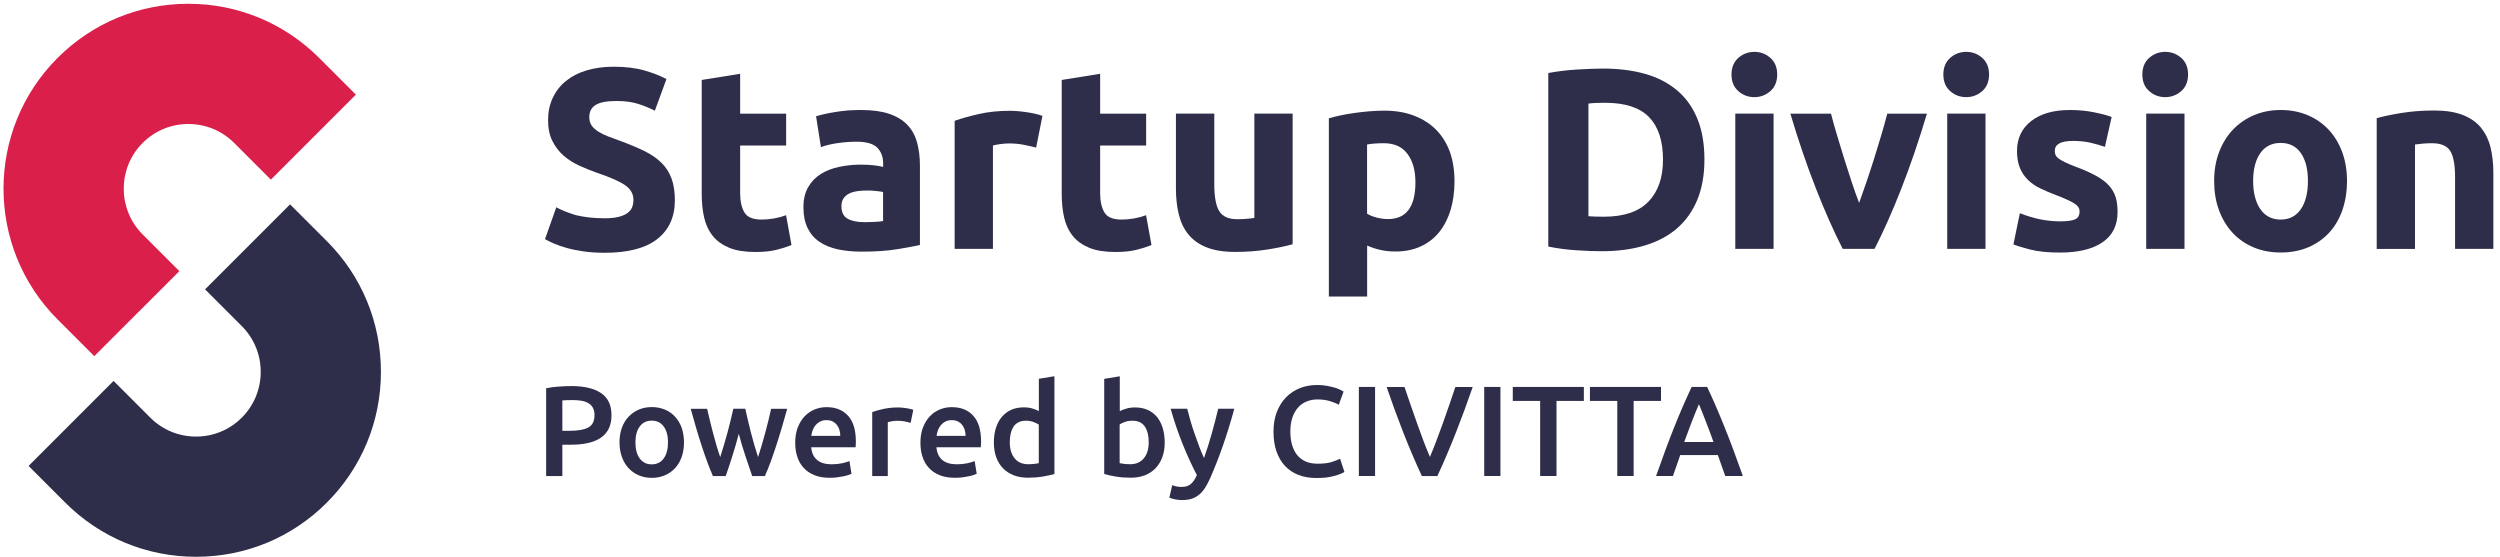 <?xml version="1.0" encoding="utf-8"?>
<svg width="350" height="78" viewBox="0 0 350 78" fill="none" xmlns="http://www.w3.org/2000/svg">
<path d="M84.65 30.56C85.44 30.56 86.1 30.49 86.61 30.36C87.13 30.23 87.54 30.05 87.85 29.82C88.16 29.59 88.38 29.32 88.5 29.01C88.62 28.7 88.68 28.35 88.68 27.97C88.68 27.15 88.3 26.48 87.53 25.94C86.76 25.4 85.44 24.82 83.57 24.19C82.75 23.9 81.94 23.57 81.12 23.2C80.3 22.83 79.57 22.36 78.92 21.8C78.27 21.24 77.74 20.55 77.34 19.75C76.93 18.95 76.73 17.97 76.73 16.82C76.73 15.67 76.95 14.63 77.38 13.71C77.81 12.79 78.42 12 79.22 11.35C80.01 10.7 80.97 10.2 82.1 9.86C83.23 9.52 84.5 9.34 85.92 9.34C87.6 9.34 89.05 9.52 90.28 9.88C91.5 10.24 92.51 10.64 93.3 11.07L91.68 15.5C90.98 15.14 90.21 14.82 89.36 14.55C88.51 14.27 87.48 14.14 86.28 14.14C84.94 14.14 83.97 14.33 83.38 14.7C82.79 15.07 82.5 15.64 82.5 16.41C82.5 16.87 82.61 17.25 82.82 17.56C83.04 17.87 83.34 18.15 83.74 18.41C84.14 18.66 84.59 18.89 85.11 19.09C85.63 19.29 86.2 19.5 86.82 19.72C88.12 20.2 89.24 20.67 90.2 21.14C91.16 21.61 91.96 22.15 92.59 22.78C93.23 23.4 93.7 24.14 94.01 24.98C94.32 25.82 94.48 26.84 94.48 28.04C94.48 30.37 93.66 32.17 92.03 33.46C90.4 34.74 87.94 35.39 84.65 35.39C83.55 35.39 82.55 35.32 81.66 35.19C80.77 35.06 79.99 34.9 79.3 34.7C78.62 34.51 78.03 34.3 77.54 34.09C77.05 33.87 76.63 33.67 76.3 33.48L77.88 29.02C78.62 29.43 79.54 29.79 80.63 30.12C81.73 30.39 83.07 30.56 84.65 30.56Z" fill="#2E2E4A"/>
<path d="M98.26 11.19L103.62 10.33V15.91H110.06V20.37H103.62V27.03C103.62 28.16 103.82 29.06 104.21 29.73C104.61 30.4 105.4 30.74 106.6 30.74C107.18 30.74 107.77 30.69 108.38 30.58C108.99 30.47 109.55 30.32 110.05 30.13L110.81 34.31C110.16 34.57 109.44 34.8 108.65 34.99C107.86 35.18 106.89 35.28 105.73 35.28C104.27 35.28 103.05 35.08 102.09 34.69C101.13 34.29 100.36 33.74 99.79 33.03C99.21 32.32 98.81 31.46 98.58 30.46C98.35 29.45 98.24 28.34 98.24 27.11V11.19H98.26Z" fill="#2E2E4A"/>
<path d="M120.54 15.4C122.12 15.4 123.44 15.58 124.5 15.94C125.56 16.3 126.4 16.82 127.04 17.49C127.68 18.16 128.12 18.98 128.39 19.94C128.65 20.9 128.79 21.97 128.79 23.14V34.3C128.02 34.47 126.95 34.67 125.59 34.89C124.22 35.12 122.57 35.23 120.62 35.23C119.4 35.23 118.29 35.12 117.29 34.91C116.29 34.69 115.44 34.34 114.72 33.85C114 33.36 113.45 32.72 113.06 31.92C112.67 31.12 112.48 30.16 112.48 29C112.48 27.9 112.7 26.96 113.15 26.19C113.59 25.42 114.19 24.81 114.93 24.35C115.67 23.89 116.53 23.56 117.49 23.36C118.45 23.16 119.45 23.05 120.48 23.05C121.18 23.05 121.79 23.08 122.33 23.14C122.87 23.2 123.31 23.28 123.64 23.37V22.87C123.64 21.96 123.36 21.23 122.81 20.67C122.26 20.12 121.3 19.84 119.93 19.84C119.02 19.84 118.12 19.91 117.23 20.04C116.34 20.17 115.57 20.36 114.93 20.6L114.25 16.28C114.56 16.18 114.95 16.08 115.42 15.97C115.89 15.86 116.4 15.77 116.95 15.68C117.5 15.59 118.08 15.52 118.7 15.46C119.3 15.43 119.92 15.4 120.54 15.4ZM120.97 31.1C121.5 31.1 122 31.09 122.48 31.06C122.96 31.04 123.34 31 123.63 30.95V26.88C123.41 26.83 123.09 26.78 122.66 26.74C122.23 26.69 121.83 26.67 121.47 26.67C120.97 26.67 120.49 26.7 120.05 26.76C119.61 26.82 119.22 26.93 118.88 27.1C118.54 27.27 118.28 27.5 118.09 27.78C117.9 28.07 117.8 28.43 117.8 28.86C117.8 29.7 118.08 30.28 118.65 30.61C119.21 30.93 119.99 31.1 120.97 31.1Z" fill="#2E2E4A"/>
<path d="M145.06 20.66C144.58 20.54 144.02 20.41 143.37 20.28C142.72 20.15 142.03 20.08 141.28 20.08C140.94 20.08 140.54 20.11 140.07 20.17C139.6 20.23 139.25 20.3 139.01 20.37V34.84H133.65V16.91C134.61 16.57 135.74 16.26 137.05 15.96C138.36 15.66 139.82 15.51 141.42 15.51C141.71 15.51 142.06 15.53 142.46 15.56C142.86 15.59 143.28 15.64 143.68 15.7C144.09 15.76 144.5 15.83 144.9 15.92C145.3 16.01 145.66 16.11 145.94 16.23L145.06 20.66Z" fill="#2E2E4A"/>
<path d="M148.66 11.19L154.02 10.33V15.91H160.46V20.37H154.02V27.03C154.02 28.16 154.22 29.06 154.61 29.73C155.01 30.4 155.8 30.74 157 30.74C157.58 30.74 158.17 30.69 158.78 30.58C159.39 30.47 159.95 30.32 160.45 30.13L161.21 34.31C160.56 34.57 159.84 34.8 159.05 34.99C158.26 35.18 157.29 35.28 156.13 35.28C154.67 35.28 153.45 35.08 152.49 34.69C151.53 34.29 150.76 33.74 150.19 33.03C149.61 32.32 149.21 31.46 148.98 30.46C148.75 29.45 148.64 28.34 148.64 27.11V11.19H148.66Z" fill="#2E2E4A"/>
<path d="M180.98 34.19C180.07 34.45 178.89 34.7 177.45 34.93C176.01 35.16 174.5 35.27 172.91 35.27C171.3 35.27 169.96 35.05 168.9 34.62C167.83 34.19 166.98 33.58 166.36 32.8C165.73 32.02 165.29 31.09 165.03 30.01C164.77 28.93 164.63 27.74 164.63 26.45V15.9H170V25.8C170 27.53 170.23 28.78 170.68 29.54C171.14 30.31 171.99 30.69 173.24 30.69C173.62 30.69 174.03 30.67 174.46 30.64C174.89 30.61 175.28 30.56 175.61 30.51V15.9H180.97V34.19H180.98Z" fill="#2E2E4A"/>
<path d="M203.63 25.37C203.63 26.83 203.45 28.17 203.09 29.37C202.73 30.57 202.2 31.6 201.51 32.47C200.82 33.34 199.95 34.01 198.92 34.49C197.89 34.97 196.7 35.21 195.36 35.21C194.62 35.21 193.92 35.14 193.27 34.99C192.62 34.85 192 34.64 191.4 34.38V41.51H186.04V16.56C186.52 16.42 187.07 16.28 187.7 16.15C188.32 16.02 188.98 15.9 189.66 15.81C190.34 15.71 191.04 15.64 191.75 15.58C192.46 15.52 193.14 15.49 193.78 15.49C195.34 15.49 196.73 15.72 197.96 16.19C199.18 16.66 200.22 17.32 201.06 18.17C201.9 19.02 202.54 20.06 202.99 21.28C203.41 22.49 203.63 23.86 203.63 25.37ZM198.16 25.52C198.16 23.86 197.79 22.54 197.04 21.54C196.3 20.54 195.19 20.05 193.73 20.05C193.25 20.05 192.81 20.07 192.4 20.1C191.99 20.13 191.66 20.18 191.39 20.23V29.91C191.73 30.13 192.16 30.31 192.7 30.45C193.24 30.59 193.78 30.67 194.34 30.67C196.88 30.66 198.16 28.95 198.16 25.52Z" fill="#2E2E4A"/>
<path d="M238.62 22.35C238.62 24.51 238.28 26.39 237.61 28C236.94 29.61 235.98 30.94 234.75 32C233.51 33.06 232.01 33.85 230.23 34.38C228.45 34.91 226.46 35.17 224.25 35.17C223.24 35.17 222.07 35.13 220.72 35.04C219.38 34.96 218.06 34.78 216.76 34.52V10.22C218.06 9.98 219.41 9.82 220.81 9.73C222.21 9.65 223.42 9.6 224.43 9.6C226.57 9.6 228.5 9.84 230.24 10.32C231.98 10.8 233.47 11.56 234.72 12.59C235.97 13.62 236.93 14.94 237.6 16.55C238.28 18.16 238.62 20.09 238.62 22.35ZM222.38 30.27C222.64 30.29 222.95 30.31 223.3 30.32C223.65 30.33 224.06 30.34 224.54 30.34C227.35 30.34 229.43 29.63 230.79 28.22C232.15 26.8 232.82 24.85 232.82 22.35C232.82 19.73 232.17 17.75 230.88 16.41C229.59 15.07 227.53 14.39 224.72 14.39C224.34 14.39 223.94 14.4 223.53 14.41C223.12 14.42 222.74 14.45 222.38 14.5V30.27V30.27Z" fill="#2E2E4A"/>
<path d="M248.81 10.43C248.81 11.41 248.49 12.19 247.86 12.75C247.22 13.31 246.47 13.6 245.61 13.6C244.75 13.6 244 13.32 243.36 12.75C242.72 12.19 242.41 11.41 242.41 10.43C242.41 9.45 242.73 8.67 243.36 8.11C244 7.55 244.75 7.26 245.61 7.26C246.47 7.26 247.22 7.54 247.86 8.11C248.49 8.67 248.81 9.45 248.81 10.43ZM248.3 34.84H242.94V15.9H248.3V34.84Z" fill="#2E2E4A"/>
<path d="M257.98 34.84C256.75 32.44 255.5 29.63 254.24 26.42C252.98 23.21 251.78 19.7 250.65 15.91H256.34C256.58 16.85 256.86 17.86 257.19 18.95C257.52 20.04 257.85 21.15 258.2 22.26C258.55 23.37 258.9 24.46 259.25 25.52C259.6 26.58 259.94 27.54 260.28 28.4C260.59 27.54 260.93 26.58 261.29 25.52C261.65 24.46 262.01 23.38 262.36 22.26C262.71 21.14 263.05 20.04 263.37 18.95C263.69 17.86 263.98 16.84 264.22 15.91H269.77C268.64 19.7 267.44 23.21 266.18 26.42C264.92 29.64 263.67 32.44 262.44 34.84H257.98Z" fill="#2E2E4A"/>
<path d="M278.47 10.43C278.47 11.41 278.15 12.19 277.52 12.75C276.88 13.31 276.13 13.6 275.27 13.6C274.41 13.6 273.66 13.32 273.02 12.75C272.38 12.19 272.07 11.41 272.07 10.43C272.07 9.45 272.39 8.67 273.02 8.11C273.66 7.55 274.41 7.26 275.27 7.26C276.13 7.26 276.88 7.54 277.52 8.11C278.15 8.67 278.47 9.45 278.47 10.43ZM277.97 34.84H272.61V15.9H277.97V34.84Z" fill="#2E2E4A"/>
<path d="M288.44 30.99C289.42 30.99 290.12 30.89 290.53 30.7C290.94 30.51 291.14 30.14 291.14 29.58C291.14 29.15 290.88 28.77 290.35 28.45C289.82 28.13 289.02 27.76 287.94 27.35C287.1 27.04 286.34 26.71 285.65 26.38C284.96 26.05 284.38 25.64 283.9 25.17C283.42 24.7 283.05 24.14 282.78 23.5C282.52 22.85 282.38 22.07 282.38 21.16C282.38 19.38 283.04 17.98 284.36 16.95C285.68 15.92 287.49 15.4 289.8 15.4C290.95 15.4 292.06 15.5 293.11 15.71C294.16 15.92 295.01 16.14 295.63 16.38L294.69 20.56C294.07 20.34 293.39 20.15 292.66 19.98C291.93 19.81 291.11 19.73 290.19 19.73C288.51 19.73 287.67 20.2 287.67 21.13C287.67 21.35 287.71 21.54 287.78 21.71C287.85 21.88 288 22.04 288.21 22.2C288.43 22.36 288.72 22.53 289.09 22.71C289.46 22.89 289.94 23.09 290.51 23.31C291.69 23.75 292.66 24.18 293.43 24.6C294.2 25.02 294.8 25.48 295.25 25.97C295.69 26.46 296.01 27.01 296.19 27.6C296.37 28.19 296.46 28.89 296.46 29.68C296.46 31.55 295.76 32.96 294.35 33.92C292.95 34.88 290.96 35.36 288.39 35.36C286.71 35.36 285.31 35.22 284.2 34.93C283.08 34.64 282.31 34.4 281.88 34.21L282.78 29.85C283.69 30.21 284.63 30.49 285.59 30.7C286.56 30.89 287.5 30.99 288.44 30.99Z" fill="#2E2E4A"/>
<path d="M306.33 10.43C306.33 11.41 306.01 12.19 305.38 12.75C304.74 13.31 303.99 13.6 303.13 13.6C302.27 13.6 301.52 13.32 300.88 12.75C300.24 12.19 299.93 11.41 299.93 10.43C299.93 9.45 300.25 8.67 300.88 8.11C301.52 7.55 302.27 7.26 303.13 7.26C303.99 7.26 304.74 7.54 305.38 8.11C306.01 8.67 306.33 9.45 306.33 10.43ZM305.83 34.84H300.47V15.9H305.83V34.84Z" fill="#2E2E4A"/>
<path d="M328.58 25.34C328.58 26.83 328.36 28.19 327.93 29.43C327.5 30.67 326.87 31.72 326.06 32.6C325.24 33.48 324.27 34.15 323.13 34.63C321.99 35.11 320.71 35.35 319.3 35.35C317.91 35.35 316.64 35.11 315.5 34.63C314.36 34.15 313.38 33.47 312.57 32.6C311.75 31.72 311.12 30.67 310.66 29.43C310.2 28.19 309.98 26.83 309.98 25.34C309.98 23.85 310.21 22.5 310.68 21.27C311.15 20.05 311.8 19 312.62 18.14C313.45 17.28 314.43 16.6 315.57 16.12C316.71 15.64 317.95 15.4 319.3 15.4C320.67 15.4 321.92 15.64 323.06 16.12C324.2 16.6 325.18 17.27 325.99 18.14C326.81 19 327.44 20.05 327.9 21.27C328.35 22.49 328.58 23.85 328.58 25.34ZM323.11 25.34C323.11 23.68 322.78 22.38 322.12 21.43C321.46 20.48 320.52 20.01 319.29 20.01C318.07 20.01 317.12 20.48 316.45 21.43C315.78 22.38 315.44 23.68 315.44 25.34C315.44 27 315.78 28.31 316.45 29.28C317.12 30.25 318.07 30.74 319.29 30.74C320.51 30.74 321.46 30.25 322.12 29.28C322.78 28.31 323.11 26.99 323.11 25.34Z" fill="#2E2E4A"/>
<path d="M332.72 16.55C333.63 16.29 334.81 16.04 336.25 15.81C337.69 15.58 339.2 15.47 340.79 15.47C342.4 15.47 343.74 15.68 344.8 16.1C345.87 16.52 346.71 17.11 347.34 17.88C347.96 18.65 348.41 19.56 348.67 20.62C348.93 21.68 349.07 22.85 349.07 24.15V34.84H343.71V24.8C343.71 23.07 343.48 21.85 343.03 21.13C342.57 20.41 341.72 20.05 340.47 20.05C340.09 20.05 339.68 20.07 339.25 20.1C338.82 20.14 338.43 20.18 338.1 20.23V34.85H332.74V16.55H332.72Z" fill="#2E2E4A"/>
<path d="M79.99 54.05C81.8 54.05 83.19 54.38 84.16 55.04C85.13 55.7 85.61 56.73 85.61 58.14C85.61 58.87 85.48 59.5 85.22 60.02C84.96 60.54 84.59 60.97 84.09 61.3C83.59 61.63 83 61.87 82.29 62.03C81.58 62.19 80.77 62.26 79.86 62.26H78.73V66.65H76.46V54.36C76.99 54.24 77.57 54.16 78.21 54.12C78.86 54.07 79.45 54.05 79.99 54.05ZM80.15 56.01C79.57 56.01 79.1 56.03 78.73 56.06V60.31H79.83C80.92 60.31 81.76 60.16 82.35 59.85C82.94 59.54 83.23 58.97 83.23 58.11C83.23 57.7 83.15 57.36 83 57.08C82.84 56.8 82.63 56.59 82.35 56.43C82.07 56.27 81.75 56.16 81.37 56.1C80.99 56.04 80.58 56.01 80.15 56.01Z" fill="#2E2E4A"/>
<path d="M95.76 61.93C95.76 62.67 95.65 63.35 95.44 63.96C95.23 64.57 94.92 65.09 94.52 65.53C94.12 65.96 93.65 66.3 93.09 66.54C92.53 66.78 91.92 66.9 91.25 66.9C90.58 66.9 89.97 66.78 89.41 66.54C88.86 66.3 88.38 65.96 87.99 65.53C87.59 65.1 87.28 64.58 87.06 63.96C86.84 63.35 86.73 62.67 86.73 61.93C86.73 61.19 86.84 60.51 87.06 59.9C87.28 59.29 87.59 58.77 88 58.34C88.41 57.91 88.88 57.58 89.43 57.34C89.98 57.11 90.59 56.99 91.25 56.99C91.91 56.99 92.52 57.11 93.08 57.34C93.64 57.57 94.12 57.91 94.51 58.34C94.91 58.77 95.22 59.29 95.44 59.9C95.64 60.51 95.76 61.19 95.76 61.93ZM93.52 61.93C93.52 60.99 93.32 60.25 92.92 59.71C92.52 59.16 91.96 58.89 91.24 58.89C90.52 58.89 89.96 59.16 89.56 59.71C89.16 60.26 88.96 61 88.96 61.93C88.96 62.88 89.16 63.63 89.56 64.18C89.96 64.73 90.52 65.01 91.24 65.01C91.96 65.01 92.52 64.73 92.92 64.18C93.32 63.63 93.52 62.88 93.52 61.93Z" fill="#2E2E4A"/>
<path d="M103.43 60.73C103.15 61.79 102.86 62.81 102.54 63.82C102.22 64.82 101.91 65.77 101.6 66.65H99.81C99.57 66.1 99.32 65.47 99.05 64.76C98.79 64.05 98.52 63.3 98.26 62.49C98 61.69 97.73 60.84 97.47 59.95C97.21 59.06 96.95 58.16 96.7 57.23H99C99.11 57.73 99.24 58.28 99.38 58.86C99.52 59.44 99.67 60.04 99.83 60.64C99.99 61.25 100.15 61.84 100.32 62.41C100.49 62.98 100.66 63.51 100.83 63.99C101.01 63.44 101.19 62.87 101.36 62.28C101.53 61.69 101.7 61.1 101.86 60.52C102.02 59.93 102.16 59.36 102.3 58.8C102.44 58.24 102.56 57.72 102.67 57.22H104.34C104.45 57.71 104.57 58.24 104.7 58.8C104.83 59.36 104.97 59.93 105.12 60.52C105.27 61.11 105.43 61.7 105.6 62.28C105.77 62.87 105.95 63.44 106.13 63.99C106.29 63.51 106.45 62.98 106.62 62.41C106.79 61.84 106.95 61.24 107.12 60.64C107.28 60.03 107.44 59.44 107.58 58.86C107.72 58.28 107.85 57.73 107.96 57.23H110.21C109.96 58.15 109.7 59.06 109.43 59.95C109.17 60.84 108.9 61.68 108.64 62.49C108.38 63.29 108.11 64.05 107.85 64.76C107.59 65.47 107.33 66.1 107.08 66.65H105.31C105 65.76 104.68 64.82 104.35 63.82C104.01 62.81 103.71 61.78 103.43 60.73Z" fill="#2E2E4A"/>
<path d="M111.33 61.99C111.33 61.16 111.45 60.44 111.7 59.81C111.95 59.19 112.27 58.67 112.68 58.25C113.09 57.83 113.56 57.52 114.08 57.31C114.61 57.1 115.15 57 115.7 57C117 57 118.01 57.4 118.73 58.21C119.46 59.01 119.82 60.21 119.82 61.81C119.82 61.93 119.82 62.06 119.81 62.22C119.8 62.38 119.8 62.51 119.78 62.62H113.57C113.63 63.38 113.9 63.96 114.37 64.38C114.84 64.79 115.53 65 116.43 65C116.96 65 117.44 64.95 117.88 64.86C118.32 64.76 118.66 64.66 118.92 64.55L119.21 66.33C119.09 66.39 118.92 66.45 118.71 66.52C118.5 66.59 118.26 66.65 117.99 66.7C117.72 66.75 117.43 66.8 117.12 66.84C116.81 66.88 116.49 66.89 116.17 66.89C115.34 66.89 114.62 66.77 114.01 66.52C113.4 66.27 112.89 65.93 112.5 65.49C112.1 65.05 111.81 64.54 111.62 63.94C111.42 63.35 111.33 62.69 111.33 61.99ZM117.64 61.01C117.64 60.71 117.6 60.43 117.51 60.16C117.43 59.89 117.3 59.66 117.14 59.46C116.98 59.26 116.78 59.11 116.55 58.99C116.32 58.88 116.04 58.82 115.71 58.82C115.37 58.82 115.08 58.88 114.83 59.01C114.58 59.14 114.37 59.3 114.19 59.51C114.02 59.71 113.88 59.95 113.78 60.21C113.68 60.47 113.62 60.74 113.58 61.02H117.64V61.01Z" fill="#2E2E4A"/>
<path d="M127.49 59.2C127.31 59.14 127.06 59.08 126.74 59.01C126.42 58.94 126.05 58.91 125.63 58.91C125.39 58.91 125.13 58.93 124.86 58.98C124.59 59.03 124.4 59.07 124.29 59.11V66.65H122.11V57.69C122.53 57.53 123.06 57.39 123.69 57.25C124.32 57.11 125.02 57.04 125.79 57.04C125.93 57.04 126.1 57.05 126.29 57.07C126.48 57.09 126.67 57.11 126.87 57.14C127.06 57.17 127.25 57.21 127.43 57.25C127.61 57.29 127.75 57.33 127.86 57.37L127.49 59.2Z" fill="#2E2E4A"/>
<path d="M128.86 61.99C128.86 61.16 128.98 60.44 129.23 59.81C129.48 59.19 129.8 58.67 130.21 58.25C130.62 57.83 131.09 57.52 131.61 57.31C132.14 57.1 132.68 57 133.23 57C134.53 57 135.54 57.4 136.26 58.21C136.99 59.01 137.35 60.21 137.35 61.81C137.35 61.93 137.35 62.06 137.34 62.22C137.33 62.38 137.33 62.51 137.31 62.62H131.1C131.16 63.38 131.43 63.96 131.9 64.38C132.37 64.79 133.06 65 133.96 65C134.49 65 134.97 64.95 135.41 64.86C135.85 64.76 136.19 64.66 136.45 64.55L136.74 66.33C136.62 66.39 136.45 66.45 136.24 66.52C136.03 66.59 135.79 66.65 135.52 66.7C135.25 66.75 134.96 66.8 134.65 66.84C134.34 66.88 134.02 66.89 133.7 66.89C132.87 66.89 132.15 66.77 131.54 66.52C130.93 66.27 130.42 65.93 130.03 65.49C129.63 65.05 129.34 64.54 129.15 63.94C128.95 63.35 128.86 62.69 128.86 61.99ZM135.18 61.01C135.18 60.71 135.14 60.43 135.05 60.16C134.97 59.89 134.84 59.66 134.68 59.46C134.52 59.26 134.32 59.11 134.09 58.99C133.86 58.88 133.58 58.82 133.25 58.82C132.91 58.82 132.62 58.88 132.37 59.01C132.12 59.14 131.91 59.3 131.73 59.51C131.56 59.71 131.42 59.95 131.32 60.21C131.22 60.47 131.16 60.74 131.12 61.02H135.18V61.01Z" fill="#2E2E4A"/>
<path d="M147.61 66.36C147.18 66.49 146.64 66.61 145.98 66.72C145.32 66.83 144.64 66.88 143.92 66.88C143.18 66.88 142.51 66.77 141.92 66.54C141.33 66.31 140.83 65.98 140.42 65.56C140.01 65.14 139.69 64.62 139.47 64.01C139.25 63.4 139.14 62.72 139.14 61.97C139.14 61.23 139.23 60.55 139.42 59.94C139.61 59.33 139.88 58.81 140.24 58.38C140.6 57.95 141.04 57.62 141.55 57.38C142.07 57.15 142.66 57.03 143.33 57.03C143.79 57.03 144.19 57.08 144.54 57.19C144.89 57.3 145.19 57.42 145.44 57.55V53.03L147.62 52.67V66.36H147.61ZM141.37 61.91C141.37 62.87 141.6 63.62 142.05 64.17C142.5 64.72 143.14 64.99 143.94 64.99C144.29 64.99 144.58 64.97 144.83 64.94C145.08 64.91 145.28 64.88 145.43 64.84V59.44C145.24 59.31 144.98 59.19 144.67 59.07C144.35 58.96 144.01 58.9 143.65 58.9C142.86 58.9 142.28 59.17 141.91 59.71C141.55 60.26 141.37 60.99 141.37 61.91Z" fill="#2E2E4A"/>
<path d="M163.06 61.95C163.06 62.71 162.95 63.39 162.73 63.99C162.51 64.6 162.19 65.12 161.78 65.55C161.37 65.98 160.86 66.31 160.28 66.54C159.69 66.77 159.03 66.88 158.28 66.88C157.56 66.88 156.87 66.83 156.22 66.72C155.57 66.61 155.02 66.49 154.59 66.36V53.04L156.77 52.68V57.56C157.02 57.43 157.33 57.31 157.7 57.2C158.07 57.09 158.47 57.04 158.91 57.04C159.57 57.04 160.16 57.16 160.68 57.39C161.2 57.62 161.64 57.96 161.99 58.39C162.34 58.82 162.6 59.34 162.79 59.95C162.96 60.55 163.06 61.22 163.06 61.95ZM160.82 61.91C160.82 60.99 160.64 60.25 160.27 59.71C159.9 59.17 159.32 58.9 158.53 58.9C158.17 58.9 157.83 58.95 157.51 59.06C157.19 59.17 156.94 59.29 156.75 59.42V64.84C156.91 64.88 157.11 64.91 157.35 64.94C157.6 64.97 157.89 64.99 158.24 64.99C159.04 64.99 159.67 64.72 160.13 64.17C160.59 63.62 160.82 62.87 160.82 61.91Z" fill="#2E2E4A"/>
<path d="M172.8 57.23C171.83 60.81 170.7 64.05 169.42 66.95C169.18 67.49 168.93 67.95 168.68 68.34C168.43 68.72 168.15 69.04 167.83 69.29C167.51 69.54 167.17 69.72 166.79 69.84C166.41 69.95 165.96 70.01 165.46 70.01C165.12 70.01 164.79 69.97 164.46 69.9C164.13 69.83 163.88 69.75 163.71 69.67L164.11 67.92C164.54 68.09 164.97 68.17 165.39 68.17C165.96 68.17 166.4 68.04 166.72 67.76C167.04 67.49 167.32 67.07 167.56 66.51C166.87 65.19 166.21 63.75 165.58 62.19C164.95 60.63 164.38 58.97 163.89 57.22H166.21C166.33 57.72 166.48 58.27 166.65 58.86C166.82 59.45 167.01 60.04 167.22 60.65C167.43 61.26 167.64 61.86 167.87 62.46C168.1 63.06 168.33 63.62 168.56 64.13C168.94 63.06 169.3 61.92 169.64 60.72C169.97 59.51 170.28 58.35 170.55 57.22H172.8V57.23Z" fill="#2E2E4A"/>
<path d="M184.3 66.92C183.36 66.92 182.52 66.78 181.78 66.49C181.04 66.2 180.41 65.78 179.89 65.22C179.37 64.66 178.98 63.98 178.7 63.18C178.42 62.38 178.29 61.45 178.29 60.41C178.29 59.37 178.45 58.44 178.77 57.64C179.09 56.84 179.52 56.15 180.07 55.6C180.62 55.04 181.27 54.62 182.01 54.33C182.75 54.04 183.55 53.9 184.4 53.9C184.92 53.9 185.38 53.94 185.8 54.02C186.22 54.1 186.59 54.19 186.9 54.28C187.21 54.38 187.47 54.48 187.67 54.59C187.87 54.7 188.02 54.78 188.1 54.82L187.43 56.67C187.14 56.49 186.73 56.32 186.2 56.16C185.67 56 185.09 55.92 184.46 55.92C183.92 55.92 183.42 56.01 182.95 56.2C182.48 56.39 182.08 56.66 181.74 57.04C181.4 57.42 181.13 57.88 180.94 58.44C180.75 59 180.65 59.66 180.65 60.4C180.65 61.06 180.72 61.67 180.87 62.22C181.02 62.77 181.25 63.25 181.56 63.65C181.87 64.05 182.27 64.36 182.75 64.59C183.23 64.81 183.81 64.92 184.48 64.92C185.28 64.92 185.94 64.84 186.44 64.68C186.94 64.52 187.33 64.36 187.61 64.22L188.22 66.07C188.08 66.17 187.88 66.26 187.63 66.36C187.38 66.46 187.09 66.55 186.76 66.64C186.42 66.73 186.05 66.8 185.63 66.86C185.23 66.89 184.78 66.92 184.3 66.92Z" fill="#2E2E4A"/>
<path d="M190.24 54.17H192.51V66.64H190.24V54.17Z" fill="#2E2E4A"/>
<path d="M199.06 66.65C198.16 64.71 197.29 62.67 196.46 60.55C195.63 58.43 194.85 56.3 194.13 54.18H196.63C196.92 55.02 197.21 55.88 197.51 56.75C197.81 57.63 198.11 58.49 198.41 59.33C198.71 60.18 199.01 61 199.31 61.79C199.61 62.58 199.91 63.31 200.19 63.97C200.47 63.31 200.76 62.59 201.06 61.8C201.36 61.01 201.66 60.19 201.97 59.34C202.28 58.49 202.58 57.62 202.88 56.75C203.18 55.88 203.47 55.02 203.75 54.18H206.18C205.45 56.3 204.66 58.43 203.83 60.55C203 62.67 202.13 64.71 201.23 66.65H199.06Z" fill="#2E2E4A"/>
<path d="M207.79 54.17H210.06V66.64H207.79V54.17Z" fill="#2E2E4A"/>
<path d="M221.74 54.17V56.13H217.91V66.64H215.62V56.13H211.79V54.17H221.74Z" fill="#2E2E4A"/>
<path d="M232.54 54.17V56.13H228.71V66.64H226.42V56.13H222.59V54.17H232.54Z" fill="#2E2E4A"/>
<path d="M241.54 66.65C241.37 66.16 241.2 65.67 241.02 65.19C240.84 64.71 240.67 64.22 240.5 63.71H235.23C235.06 64.21 234.89 64.71 234.72 65.19C234.55 65.68 234.37 66.16 234.21 66.64H231.85C232.32 65.31 232.76 64.08 233.18 62.95C233.6 61.82 234.01 60.75 234.41 59.75C234.81 58.75 235.21 57.78 235.61 56.87C236.01 55.96 236.41 55.06 236.83 54.17H239C239.42 55.06 239.83 55.96 240.22 56.87C240.62 57.78 241.01 58.74 241.42 59.75C241.83 60.76 242.24 61.83 242.66 62.95C243.08 64.07 243.53 65.31 244 66.64H241.54V66.65ZM237.85 56.59C237.57 57.23 237.26 58 236.9 58.91C236.55 59.82 236.18 60.81 235.79 61.88H239.89C239.51 60.81 239.13 59.82 238.77 58.89C238.41 57.96 238.12 57.2 237.85 56.59Z" fill="#2E2E4A"/>
<path d="M27.45 77.95C20.54 77.95 14.03 75.26 9.14 70.37L4 65.23L15.9 53.33L21.04 58.47C22.75 60.18 25.03 61.12 27.45 61.12C29.87 61.12 32.14 60.18 33.85 58.47C35.56 56.76 36.5 54.48 36.5 52.06C36.5 49.64 35.56 47.37 33.85 45.65L28.71 40.51L40.61 28.61L45.75 33.75C50.64 38.64 53.33 45.14 53.33 52.06C53.33 58.98 50.64 65.48 45.75 70.37C40.87 75.26 34.37 77.95 27.45 77.95Z" fill="#2E2E4A"/>
<path d="M13.2 49.86L8.06 44.72C-2.03 34.63 -2.03 18.2 8.06 8.11C12.95 3.22 19.45 0.53 26.37 0.53C33.28 0.53 39.79 3.22 44.68 8.11L49.82 13.25L37.92 25.15L32.78 20.01C31.07 18.3 28.79 17.36 26.37 17.36C23.95 17.36 21.68 18.3 19.97 20.01C16.44 23.54 16.44 29.29 19.97 32.82L25.11 37.96L13.2 49.86Z" fill="#D91F4A"/>
</svg>
